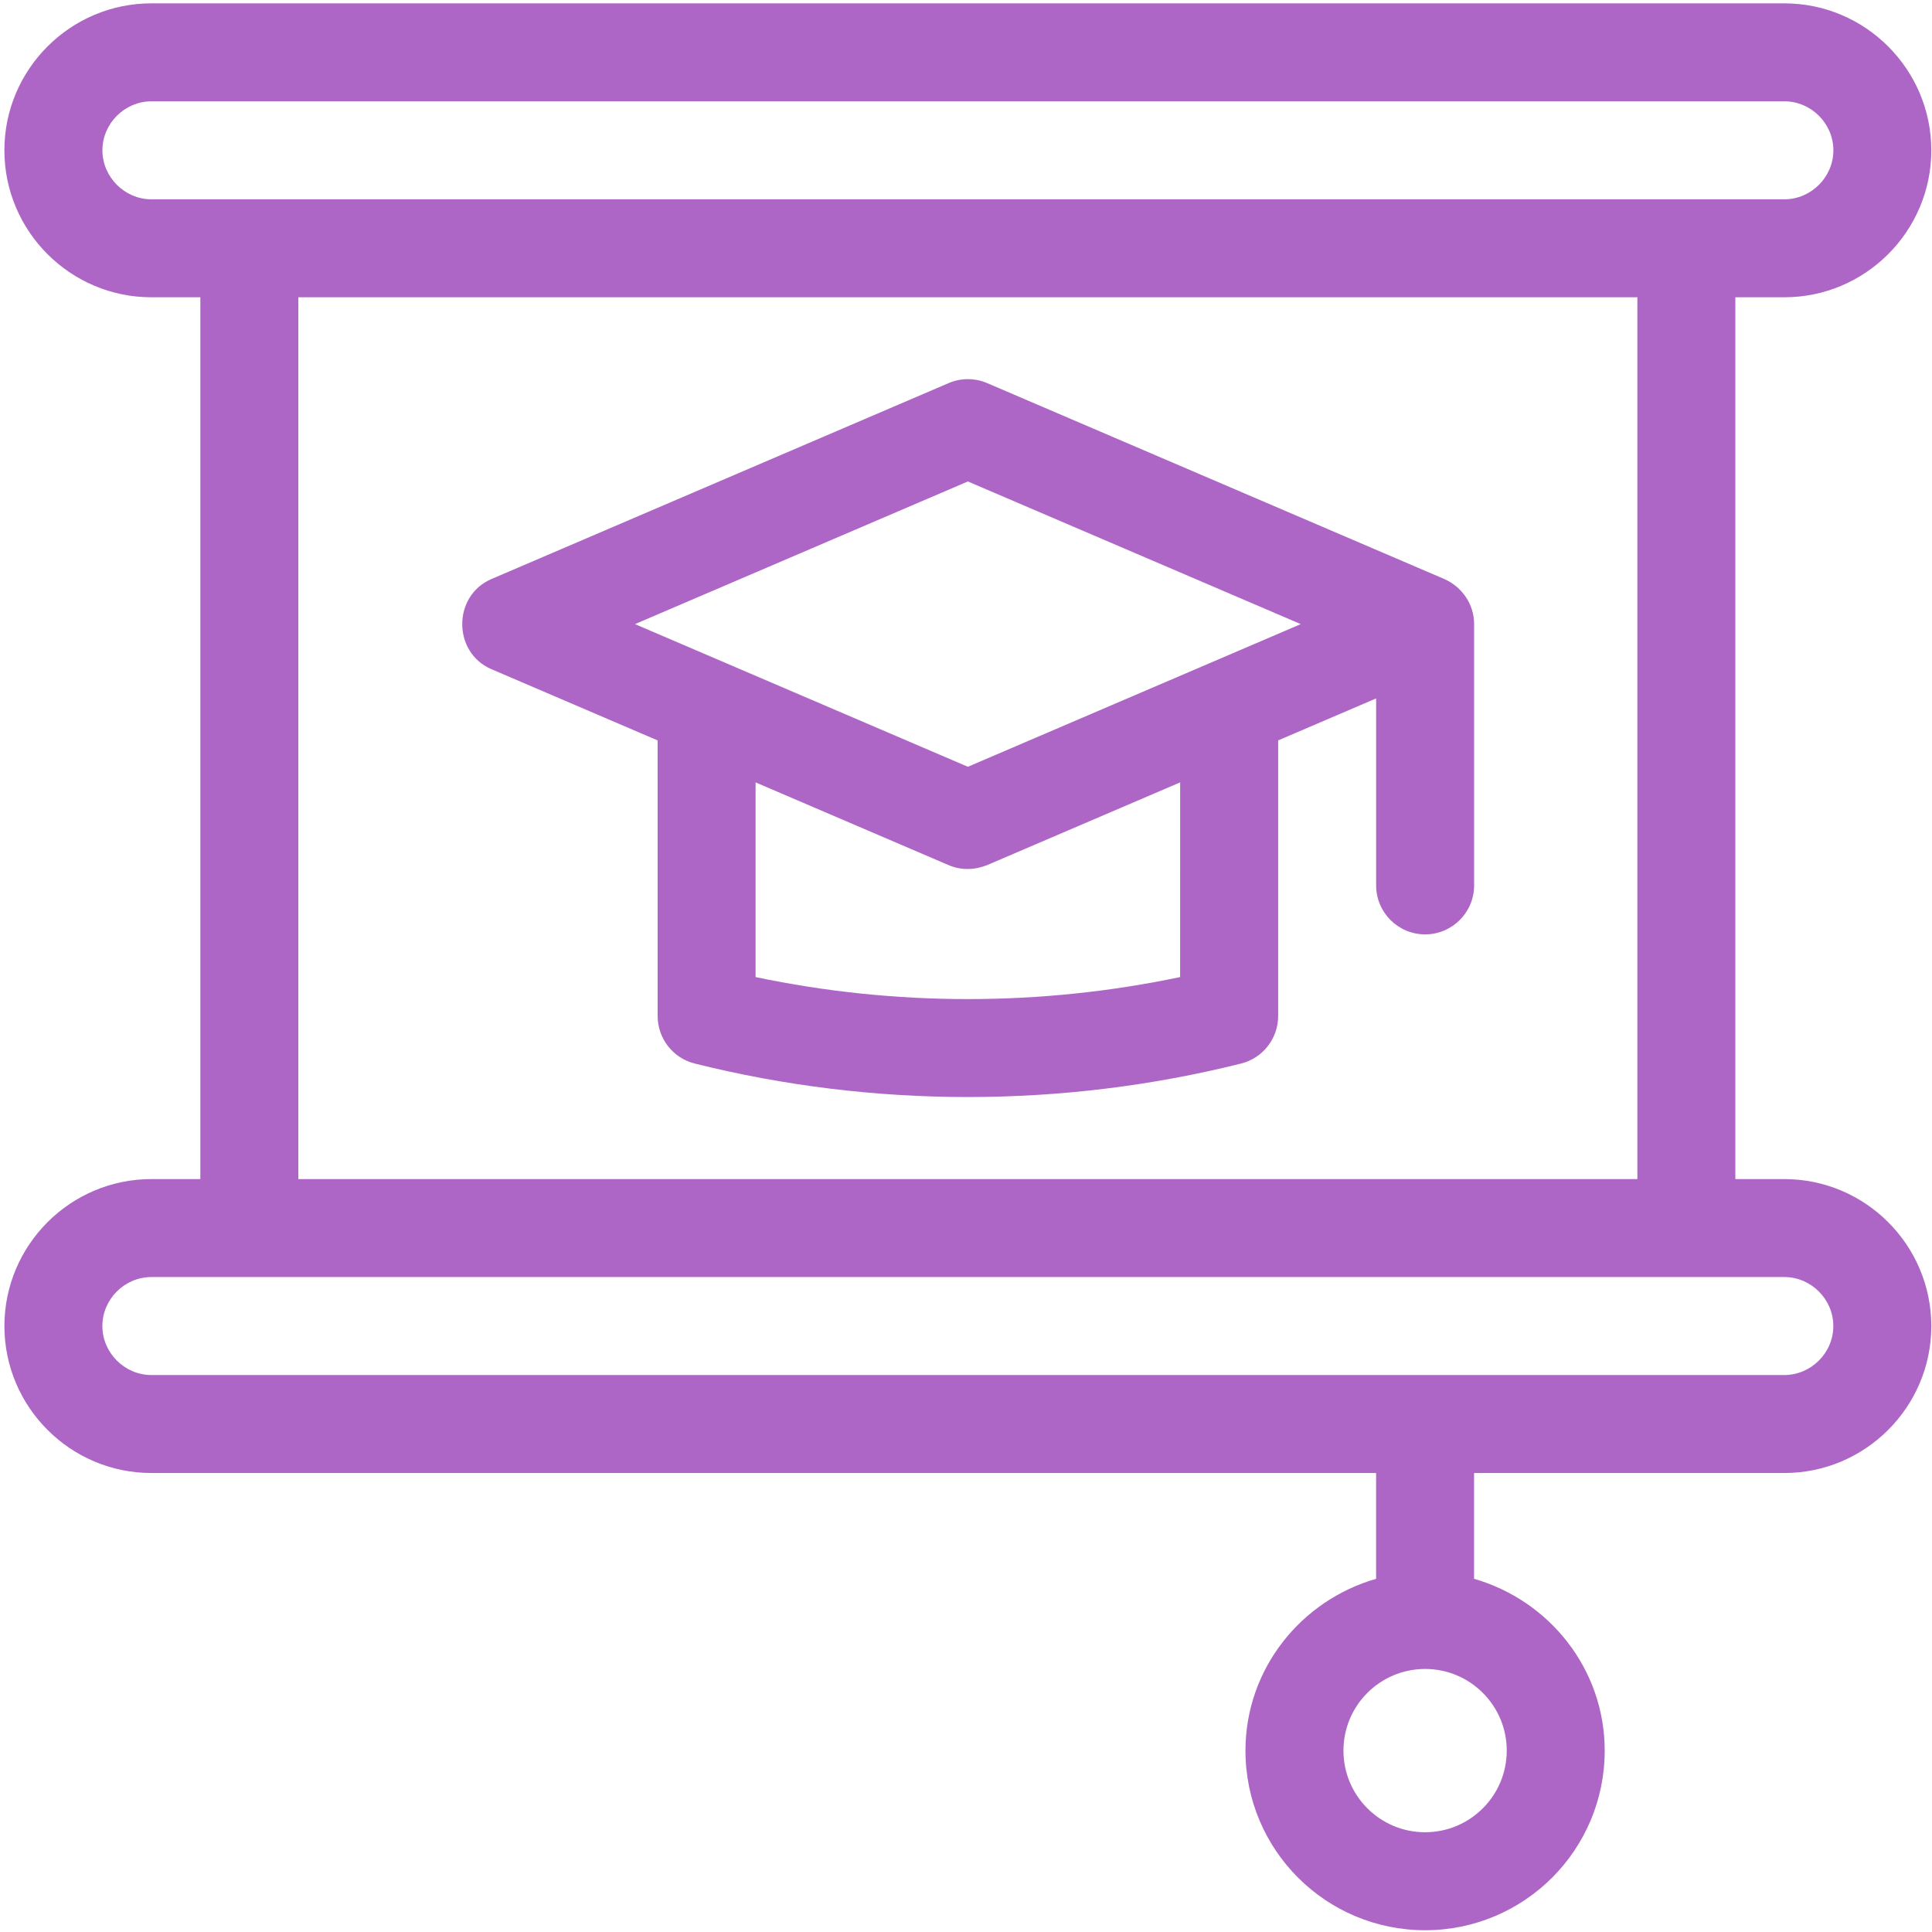 <?xml version="1.0" encoding="UTF-8"?> <svg xmlns="http://www.w3.org/2000/svg" width="370" height="370" viewBox="0 0 370 370" fill="none"> <path d="M341.721 225.807H332.339V56.932H341.721C357.23 56.932 369.866 44.296 369.866 28.786C369.866 13.277 357.23 0.641 341.721 0.641H28.986C13.476 0.641 0.84 13.277 0.84 28.786C0.84 44.296 13.476 56.932 28.986 56.932H38.368V225.807H28.99C13.48 225.807 0.844 238.443 0.844 253.953C0.844 269.463 13.48 282.099 28.99 282.099H263.538V302.362C249.151 306.491 238.521 319.627 238.521 335.262C238.521 354.277 253.91 369.661 272.92 369.661C291.935 369.661 307.319 354.272 307.319 335.262C307.319 319.627 296.685 306.492 282.302 302.362V282.099H341.723C357.232 282.099 369.868 269.463 369.868 253.953C369.864 238.439 357.232 225.807 341.718 225.807H341.721ZM28.996 38.168C23.87 38.168 19.614 33.913 19.614 28.786C19.614 23.656 23.87 19.404 28.996 19.404H341.731C346.858 19.404 351.113 23.656 351.113 28.786C351.113 33.913 346.858 38.168 341.731 38.168H28.996ZM313.575 56.932V225.807H57.132V56.932H313.575ZM288.558 335.26C288.558 343.892 281.55 350.895 272.922 350.895C264.29 350.895 257.287 343.888 257.287 335.26C257.287 326.627 264.295 319.624 272.922 319.624C281.55 319.624 288.558 326.627 288.558 335.26ZM341.721 263.333H28.986C23.859 263.333 19.604 259.077 19.604 253.951C19.604 248.82 23.859 244.569 28.986 244.569H341.721C346.847 244.569 351.102 248.82 351.102 253.951C351.102 259.077 346.851 263.333 341.721 263.333Z" fill="#AE66C6"></path> <path d="M94.102 128.15L125.942 141.796L125.946 194.581C125.946 198.887 128.878 202.64 133.058 203.683C150.167 207.959 167.758 210.095 185.362 210.095C202.957 210.095 220.561 207.959 237.67 203.683C241.846 202.64 244.782 198.887 244.782 194.581V141.796L263.546 133.754V169.561C263.546 174.742 267.747 178.943 272.928 178.943C278.109 178.943 282.31 174.742 282.31 169.561V119.523C282.31 115.674 279.977 112.381 276.576 110.878L189.06 73.371C186.702 72.358 184.026 72.358 181.668 73.371C181.668 73.371 94.227 110.845 94.102 110.899C86.663 114.091 86.676 124.972 94.102 128.151L94.102 128.15ZM226.007 187.118C199.277 192.743 171.445 192.743 144.703 187.118V149.836L181.661 165.676C184.053 166.707 186.658 166.636 189.053 165.676L226.012 149.836L226.007 187.118ZM185.359 92.205L249.11 119.525L185.359 146.845L121.608 119.525L185.359 92.205Z" fill="#AE66C6"></path> </svg> 